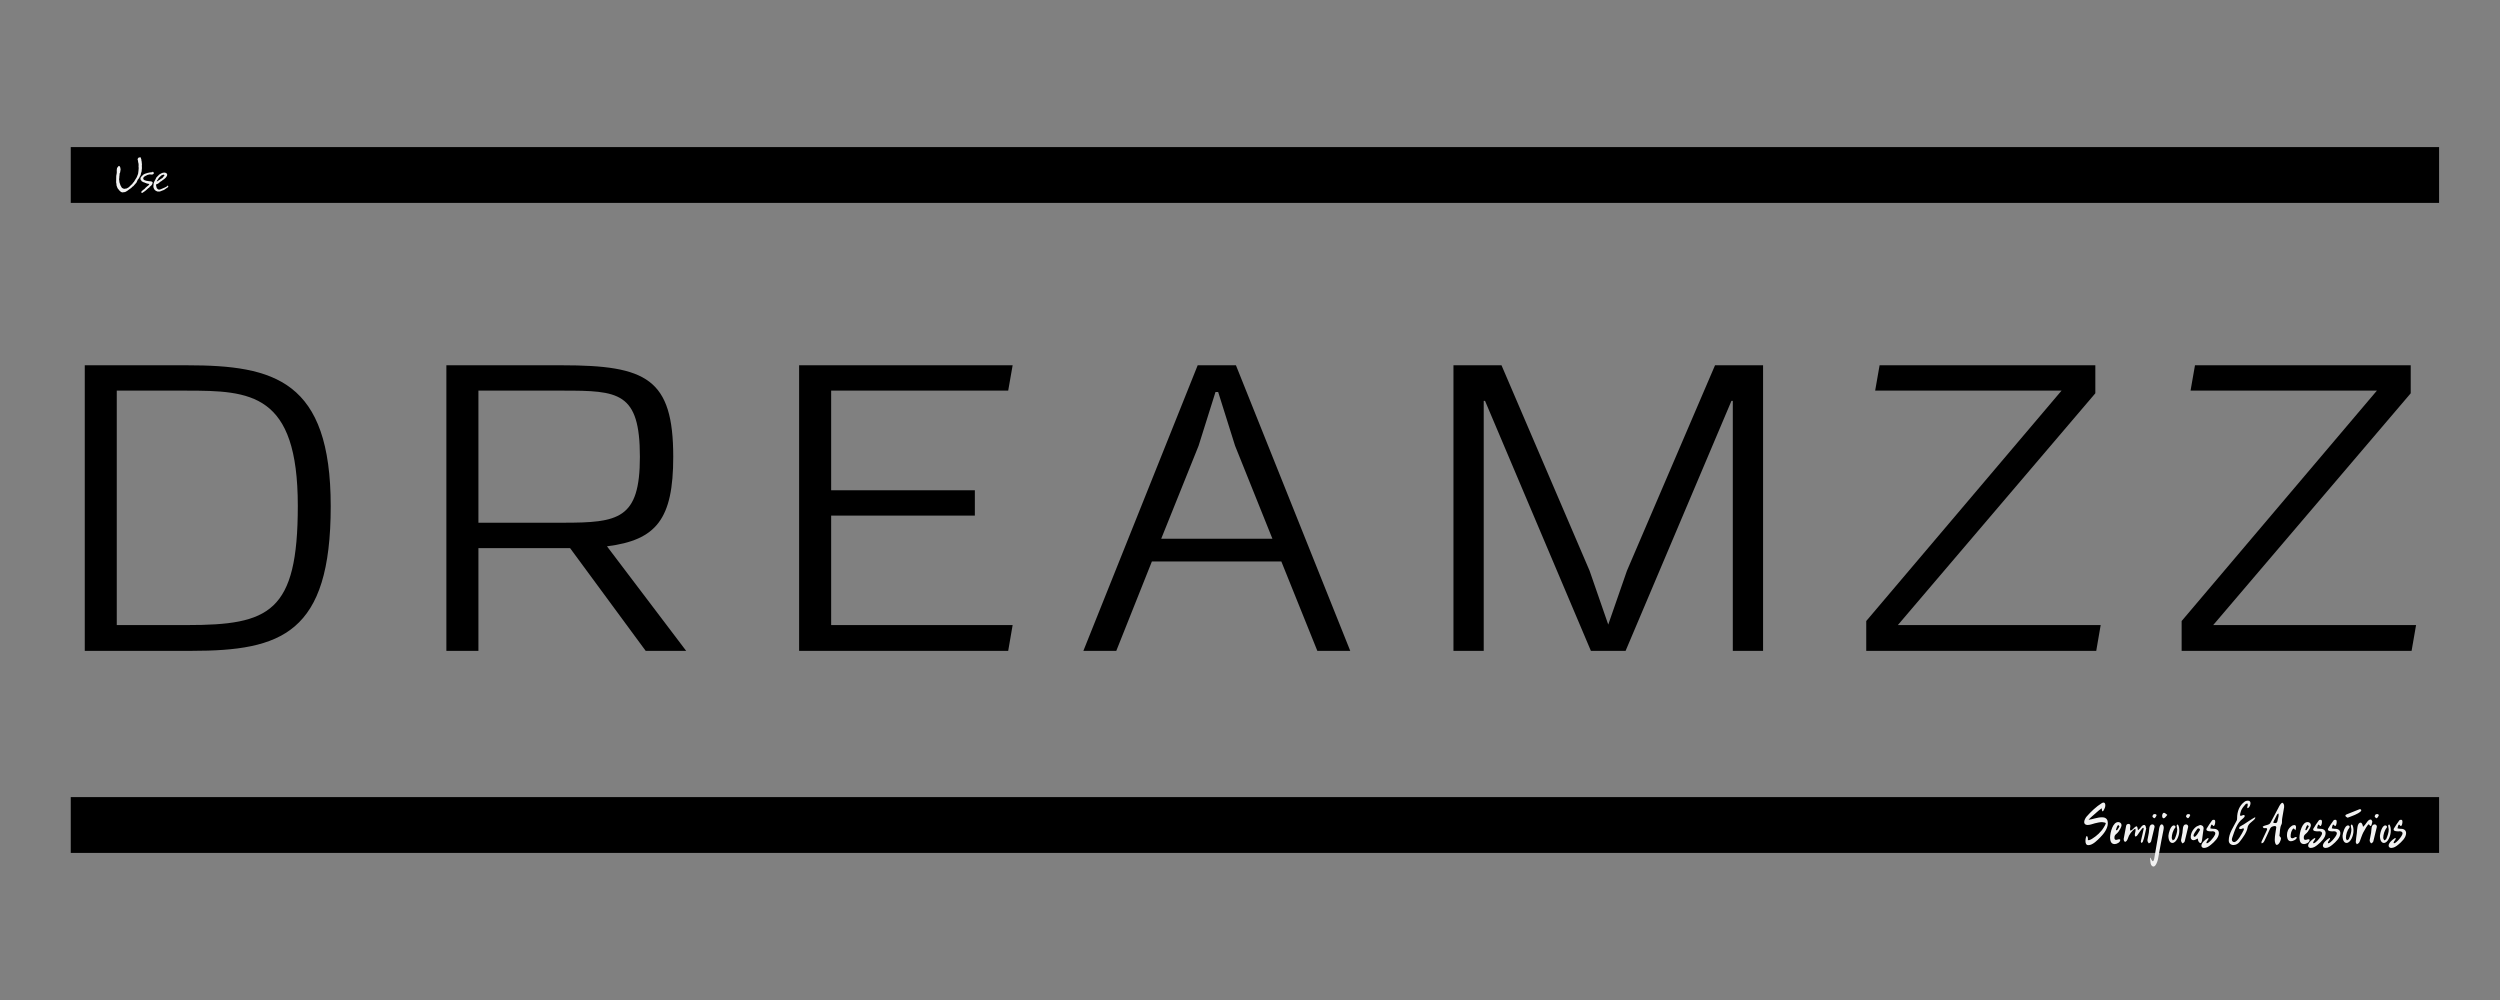 <?xml version="1.0" encoding="UTF-8" standalone="no"?>
<!DOCTYPE svg PUBLIC "-//W3C//DTD SVG 1.1//EN" "http://www.w3.org/Graphics/SVG/1.1/DTD/svg11.dtd">
<svg xmlns="http://www.w3.org/2000/svg" xmlns:xlink="http://www.w3.org/1999/xlink" version="1.1" width="575" height="230" viewBox="0 0 575 230" xml:space="preserve">
<rect x="0" y="0" width="575" height="230" fill="#808080" stroke="none"/>
<desc>Created with Fabric.js 3.6.3</desc>
<defs>
</defs>
<g transform="matrix(4.279 0 0 -4.279 288.631 40.248)">
<rect style="stroke: none; stroke-width: 0; stroke-dasharray: none; stroke-linecap: butt; stroke-dashoffset: 0; stroke-linejoin: miter; stroke-miterlimit: 4; fill: rgb(0,0,0); fill-rule: nonzero; opacity: 1;" x="-63.65" y="-1.5" rx="0" ry="0" width="127.3" height="3"/>
</g>
<g transform="matrix(4.279 0 0 -4.279 288.631 189.752)">
<rect style="stroke: none; stroke-width: 0; stroke-dasharray: none; stroke-linecap: butt; stroke-dashoffset: 0; stroke-linejoin: miter; stroke-miterlimit: 4; fill: rgb(0,0,0); fill-rule: nonzero; opacity: 1;" x="-63.65" y="-1.5" rx="0" ry="0" width="127.3" height="3"/>
</g>
<g transform="matrix(1 0 0 1 285.086 117.555)" style=""><path fill="#000000" opacity="1" d="M-241.04 32.14C-220.37 32.14-209.02 28.15-209.02-1.11C-209.02-30.06-222.01-33.54-242.06-33.54L-265.59-33.54L-265.59 32.14ZM-258.23 26.21L-258.23-27.71L-242.27-27.71C-227.43-27.71-216.59-27.20-216.59-1.21C-216.59 23.34-223.14 26.21-242.06 26.21Z"/><path fill="#000000" opacity="1" d="M-127.27 32.14L-145.48 8.10C-134.13 6.66-130.24 1.86-130.24-12.47C-130.24-30.47-136.38-33.54-155.82-33.54L-182.42-33.54L-182.42 32.14L-175.05 32.14L-175.05 8.51L-153.97 8.51L-136.58 32.14ZM-175.05 2.67L-175.05-27.71L-155.61-27.71C-142.82-27.71-137.91-27.40-137.91-12.47C-137.91 1.86-142.82 2.67-155.61 2.67Z"/><path fill="#000000" opacity="1" d="M-53.20 32.14L-52.18 26.21L-93.92 26.21L-93.92 1.04L-60.87 1.04L-60.87-4.79L-93.92-4.79L-93.92-27.71L-53.20-27.71L-52.18-33.54L-101.29-33.54L-101.29 32.14Z"/><path fill="#000000" opacity="1" d="M25.47 32.14L-0.82-33.54L-9.62-33.54L-35.91 32.14L-28.34 32.14L-20.15 11.58L9.62 11.58L17.90 32.14ZM7.57 6.36L-18.01 6.36L-9.41-15.03L-5.52-27.40L-4.91-27.40L-1.02-15.03Z"/><path fill="#000000" opacity="1" d="M120.42 32.14L120.42-33.54L109.37-33.54L89.11 13.72L84.81 26.10L80.52 13.72L60.26-33.54L49.21-33.54L49.21 32.14L56.17 32.14L56.17-25.36L56.47-25.36L80.82 32.14L88.80 32.14L113.15-25.36L113.46-25.36L113.46 32.14Z"/><path fill="#000000" opacity="1" d="M197.05 32.14L198.07 26.21L151.42 26.21L196.84-27.10L196.84-33.54L147.22-33.54L146.20-27.71L189.07-27.71L144.15 25.28L144.15 32.14Z"/><path fill="#000000" opacity="1" d="M269.58 32.14L270.61 26.21L223.95 26.21L269.38-27.10L269.38-33.54L219.76-33.54L218.74-27.71L261.60-27.71L216.69 25.28L216.69 32.14Z"/></g><g transform="matrix(1 0 0 1 516.323 190.047)" style=""><path fill="#F2F2F2" opacity="1" d="M-32.57-2.05C-32.67-2.07-32.78-2.07-32.88-2.07C-33.94-2.07-35.00-1.60-35.96-1.50C-35.42-2.09-34.80-2.60-34.18-3.14C-33.78-3.48-33.38-3.86-32.92-4.15C-32.92-3.83-32.85-3.43-32.69-3.43C-32.57-3.43-32.20-4.18-32.14-4.47C-32.11-4.60-32.10-4.73-32.10-4.84C-32.10-5.19-32.23-5.46-32.51-5.46C-32.62-5.46-32.75-5.42-32.90-5.33C-34.18-4.55-35.42-3.35-36.40-2.24C-36.63-1.98-36.96-1.41-36.96-0.96C-36.96-0.59-36.72-0.30-36.16-0.30C-35.60-0.30-34.91-0.59-34.49-0.69C-34.04-0.79-33.41-0.96-32.86-0.96C-32.58-0.96-31.99-0.82-31.99-0.72C-31.99-0.55-32.25-0.04-32.43 0.22C-33.06 1.29-34.12 2.25-35.20 2.91C-35.43 3.03-35.70 3.19-35.91 3.19C-35.99 3.19-36.07 3.18-36.12 3.18C-36.12 3.10-36.10 3.00-36.10 2.90C-36.10 2.62-36.23 2.23-36.36 2.23C-36.49 2.23-36.67 2.79-36.67 3.38C-36.67 3.87-36.52 4.34-36.01 4.34C-34.99 4.34-33.94 3.22-33.26 2.54C-32.42 1.68-31.51 0.51-31.52-0.75C-31.52-1.44-31.84-1.97-32.57-2.05Z"/><path fill="#F2F2F2" opacity="1" d="M-31.01 2.65C-30.95 3.23-30.90 4.09-29.93 4.09C-29.45 4.09-28.67 3.68-28.67 3.17C-28.67 3.04-28.75 2.98-28.89 2.98C-29.14 2.98-29.37 3.12-29.62 3.12C-30.03 3.12-30.00 2.76-30.00 2.52C-30.00 1.88-29.35 1.70-29.05 1.21C-28.81 0.81-28.37 0.19-28.37-0.25C-28.37-0.70-28.72-0.97-29.14-0.97C-30.37-0.97-30.98 1.34-31.01 2.65ZM-28.85 0.03C-29.04 0.32-29.32 0.93-29.50 0.93C-29.57 0.93-29.66 0.82-29.66 0.77C-29.66 0.76-29.64 0.76-29.64 0.75C-29.54 0.46-29.37-0.26-29.09-0.26C-29.01-0.26-28.94-0.09-28.85 0.03Z"/><path fill="#F2F2F2" opacity="1" d="M-22.68 0.42C-22.72 0.42-22.75 0.41-22.76 0.41L-22.76 0.29C-22.76-0.05-23.00-0.31-23.11-0.31C-23.64-0.31-23.83 0.13-24.16 0.52C-24.28 0.67-24.45 0.75-24.59 0.92C-24.61 0.61-24.73 0.01-24.89 0.01C-25.24 0.01-25.62 0.57-25.99 0.85C-26.08 0.93-26.23 0.93-26.37 1.00C-26.38 0.87-26.42 0.75-26.42 0.63C-26.42 0.41-26.34 0.20-26.34 0.00C-26.34-0.26-26.42-0.55-26.71-0.55C-26.98-0.55-27.25-0.45-27.31-0.12C-27.51 0.90-27.70 1.89-27.87 2.89L-27.87 2.98C-27.87 3.34-27.68 3.57-27.53 3.57C-27.32 3.57-27.05 3.22-26.93 2.85C-26.66 1.92-26.02 1.05-25.22 0.53C-25.19 0.63-25.14 0.73-25.14 0.85C-25.14 1.24-25.32 1.64-25.32 2.03C-25.32 2.15-25.24 2.26-25.19 2.37C-25.07 2.32-24.89 2.28-24.81 2.17C-24.37 1.59-24.02 0.95-23.55 0.43C-23.50 0.38-23.39 0.38-23.31 0.35C-23.30 0.43-23.28 0.52-23.28 0.59L-23.55 1.83C-23.68 2.37-23.83 2.93-23.94 3.49C-23.94 3.60-23.83 3.72-23.78 3.85C-23.68 3.76-23.52 3.68-23.49 3.57C-23.09 2.65-22.95 1.46-22.68 0.42Z"/><path fill="#F2F2F2" opacity="1" d="M-22.43 3.25C-22.41 3.25-22.39 3.28-22.39 3.28L-22.39 3.37C-22.39 3.56-22.20 3.77-22.09 3.94C-21.91 3.85-21.64 3.71-21.57 3.47C-21.30 2.37-21.02 1.25-20.77 0.14L-20.77 0.08C-20.77-0.20-20.98-0.44-21.27-0.44C-22.12-0.44-21.98 0.86-22.09 1.49C-22.20 2.09-22.31 2.66-22.43 3.25ZM-21.26-2.18C-21.18-2.12-20.94-1.85-20.87-1.85C-20.55-1.85-20.31-2.57-20.31-2.52C-20.31-2.71-20.49-2.81-20.73-2.81C-21.04-2.81-21.25-2.63-21.26-2.18Z"/><path fill="#F2F2F2" opacity="1" d="M-21.73 7.23C-21.76 7.24-21.80 7.26-21.83 7.26L-21.69 8.50C-21.59 8.98-21.32 9.26-21.03 9.26C-20.53 9.26-20.14 8.22-20.00 7.63C-19.81 6.80-19.72 5.95-19.54 5.12C-19.29 3.72-19.03 2.32-18.74 0.93C-18.70 0.72-18.66 0.51-18.66 0.29C-18.66 0.00-18.79-0.44-19.14-0.44C-19.73-0.44-19.80 1.15-19.93 2.06C-20.19 3.60-20.46 5.12-20.72 6.66C-20.78 7.02-20.89 8.03-21.17 8.03C-21.35 8.03-21.57 7.52-21.73 7.23ZM-19.03-2.42C-19.03-2.14-18.93-1.84-18.71-1.84C-18.37-1.84-18.09-2.36-17.84-2.62C-18.06-2.76-18.37-3.11-18.62-3.11C-18.83-3.11-19.03-2.75-19.03-2.42Z"/><path fill="#F2F2F2" opacity="1" d="M-17.59 2.17C-17.59 3.22-17.22 3.83-16.67 3.83C-15.81 3.83-15.08 2.27-15.08 1.04C-15.08 0.56-15.12-0.09-15.47-0.44C-15.61-0.30-15.69-0.30-15.69-0.10C-15.69 0.19-15.56 0.47-15.56 0.73C-15.56 1.43-15.84 2.23-16.14 2.91C-16.19 3.05-16.43 3.13-16.59 3.24C-16.67 3.07-16.82 2.85-16.82 2.67C-16.82 1.92-16.53 0.93-16.03 0.33C-15.99 0.29-15.96 0.20-15.96 0.13C-15.96-0.09-16.18-0.20-16.34-0.20C-17.11-0.20-17.54 1.58-17.59 2.17Z"/><path fill="#F2F2F2" opacity="1" d="M-14.70 3.25C-14.68 3.25-14.66 3.28-14.66 3.28L-14.66 3.37C-14.66 3.56-14.48 3.77-14.36 3.94C-14.19 3.85-13.91 3.71-13.84 3.47C-13.57 2.37-13.29 1.25-13.04 0.14L-13.04 0.08C-13.04-0.20-13.25-0.44-13.54-0.44C-14.39-0.44-14.25 0.86-14.36 1.49C-14.48 2.09-14.58 2.66-14.70 3.25ZM-13.53-2.18C-13.45-2.12-13.21-1.85-13.14-1.85C-12.82-1.85-12.58-2.57-12.58-2.52C-12.58-2.71-12.76-2.81-13.00-2.81C-13.32-2.81-13.52-2.63-13.53-2.18Z"/><path fill="#F2F2F2" opacity="1" d="M-10.30-0.30C-10.60-0.15-10.98-0.06-11.23 0.13C-11.94 0.66-12.46 1.59-12.46 2.50C-12.46 2.89-12.22 3.20-11.84 3.20C-11.41 3.20-10.98 2.83-10.91 2.83C-10.69 2.83-10.92 3.20-10.57 3.62C-10.45 3.77-10.35 3.86-10.24 3.86C-9.94 3.86-9.87 3.34-9.82 2.89C-9.73 2.16-9.63 1.41-9.52 0.68C-9.51 0.61-9.49 0.52-9.49 0.46C-9.49 0.01-9.76-0.24-10.30-0.30ZM-10.30 0.80C-10.67 1.39-11.20 2.42-11.60 2.42C-11.75 2.42-11.81 2.20-11.81 2.13C-11.81 1.78-11.25 1.02-10.92 0.57C-10.86 0.51-10.74 0.48-10.63 0.48C-10.47 0.48-10.45 0.56-10.30 0.80Z"/><path fill="#F2F2F2" opacity="1" d="M-7.70 1.17C-7.64 1.17-7.57 1.14-7.50 1.14C-7.10 1.14-6.80 1.30-6.80 1.60C-6.80 2.09-7.43 2.80-7.82 3.25C-7.97 3.43-8.51 3.90-8.69 3.90C-8.81 3.90-8.85 3.90-8.85 3.75C-8.85 3.57-8.51 3.17-8.41 2.99C-8.36 2.91-8.36 2.80-8.36 2.73L-8.50 2.73C-8.54 2.73-8.59 2.73-8.61 2.75C-9.15 3.09-10.00 3.83-10.00 4.45C-10.00 4.74-9.77 4.98-9.41 4.98C-8.79 4.98-8.30 4.64-7.82 4.25C-7.05 3.62-5.98 2.64-5.98 1.57C-5.98 0.97-6.42 0.58-7.14 0.58L-7.26 0.58C-7.50 0.58-7.72 0.52-7.96 0.47C-7.89 0.19-7.79-0.39-7.60-0.39C-7.48-0.39-7.31-0.06-7.19-0.06C-6.96-0.06-6.82-0.65-6.82-1.02C-6.82-1.42-6.96-1.50-7.16-1.50C-7.33-1.50-7.48-1.45-7.54-1.36C-7.98-0.77-8.41-0.12-8.79 0.52C-8.84 0.59-8.85 0.66-8.85 0.72C-8.85 1.16-8.11 1.16-7.70 1.17Z"/><path fill="#F2F2F2" opacity="1" d=""/><path fill="#F2F2F2" opacity="1" d="M2.42-1.95L2.32-2.07C1.44-1.60 0.61-0.99-0.26-0.44C-0.55-0.26-0.88-0.11-1.16 0.09C-1.27 0.19-1.29 0.38-1.36 0.52C-1.21 0.57-1.07 0.64-0.92 0.64C-0.79 0.64-0.68 0.54-0.55 0.51C-0.45 0.48-0.38 0.48-0.28 0.46C-0.26 0.54-0.24 0.66-0.24 0.75L-0.24 0.80C-0.72 1.77-1.70 3.63-2.47 3.63C-2.82 3.63-2.99 3.32-2.99 3.08C-2.99 2.91-2.95 2.75-2.90 2.60C-2.36 1.04-1.84-0.77-0.45-1.79C-0.23-1.95-0.03-2.20-0.03-2.41C-0.03-2.52-0.23-2.60-0.33-2.60C-0.45-2.60-0.57-2.49-0.68-2.47C-0.79-2.43-0.92-2.42-1.03-2.37C-1.05-2.49-1.11-2.63-1.11-2.75C-1.00-3.15-0.92-3.57-0.72-3.92C-0.47-4.37-0.13-4.75 0.20-5.13C0.28-5.22 0.48-5.19 0.62-5.22C0.63-5.10 0.66-5.00 0.66-4.90C0.66-4.71 0.57-4.59 0.53-4.40C0.53-4.32 0.62-4.23 0.62-4.15C1.13-4.35 1.29-4.98 1.29-5.32C1.29-5.56 1.19-5.90 0.68-5.90C0.44-5.90 0.15-5.82-0.05-5.67C-1.31-4.76-1.79-3.36-1.79-1.85C-1.79-1.66-1.80-1.49-1.88-1.32C-2.57 0.10-3.71 1.58-3.71 3.28C-3.71 3.91-3.24 4.31-2.61 4.31C-2.06 4.31-1.56 4.01-1.24 3.61C-0.49 2.66 0.45 1.39 0.62 0.28C0.73-0.52 1.59-1.01 2.13-1.52C2.26-1.64 2.32-1.80 2.42-1.95Z"/><path fill="#F2F2F2" opacity="1" d=""/><path fill="#F2F2F2" opacity="1" d="M9.05-4.54L9.00-4.54C9.00-4.63 9.02-4.73 9.02-4.81C9.02-4.95 8.81-5.41 8.65-5.41C8.31-5.41 7.93-4.71 7.73-4.29C7.11-3.14 6.51-1.98 5.89-0.82C5.56-0.19 4.63-0.35 4.09 0.10C4.17 0.25 4.27 0.43 4.44 0.43C4.51 0.43 4.61 0.41 4.69 0.41C4.94 0.43 5.12 0.38 5.12 0.66C5.12 0.73 5.09 0.81 5.07 0.86L3.83 3.52C3.81 3.56 3.81 3.60 3.81 3.65C3.81 3.73 3.83 3.82 3.83 3.92C3.93 3.87 4.10 3.87 4.17 3.80C4.30 3.70 4.40 3.53 4.48 3.38C4.89 2.47 5.35 1.59 5.72 0.70C5.99 0.05 6.44-0.02 6.97-0.07C7.05-0.07 7.22 0.12 7.22 0.23L7.22 0.25C7.11 1.19 6.87 2.16 6.87 3.13C6.87 3.56 7.01 4.28 7.33 4.28C7.83 4.28 8.30 3.28 8.30 2.75C8.30 2.52 7.94 2.32 7.94 2.15C8.11 1.25 7.98 0.34 8.45-0.50C8.59-0.74 8.49-1.46 8.59-1.88C8.73-2.77 8.89-3.65 9.05-4.54ZM6.96-0.74C6.67-0.74 6.54-0.78 6.54-0.91C6.54-0.97 6.58-1.06 6.63-1.17C6.88-1.69 7.14-2.20 7.40-2.70C7.46-2.81 7.60-2.87 7.70-2.97C7.73-2.86 7.77-2.75 7.77-2.65C7.77-2.19 7.58-1.66 7.49-1.21C7.43-0.91 7.29-0.73 7.01-0.74Z"/><path fill="#F2F2F2" opacity="1" d="M11.76 0.34L11.76 0.23C11.76-0.11 11.65-0.28 11.37-0.28C11.18-0.28 10.91-0.21 10.69-0.02C9.95 0.53 9.68 1.24 9.68 2.03C9.68 2.45 9.76 3.44 10.59 3.44C11.06 3.44 11.92 3.02 11.92 2.61C11.92 2.46 11.83 2.46 11.75 2.46C11.52 2.46 11.20 2.76 10.94 2.76C10.72 2.76 10.52 2.62 10.52 2.37C10.52 1.75 10.63 1.16 11.01 0.64C11.08 0.56 11.16 0.51 11.22 0.51C11.34 0.51 11.42 0.67 11.60 0.92C11.68 0.71 11.76 0.58 11.76 0.34Z"/><path fill="#F2F2F2" opacity="1" d="M12.55 2.65C12.60 3.23 12.65 4.09 13.62 4.09C14.10 4.09 14.88 3.68 14.88 3.17C14.88 3.04 14.80 2.98 14.66 2.98C14.41 2.98 14.19 3.12 13.93 3.12C13.52 3.12 13.55 2.76 13.55 2.52C13.55 1.88 14.20 1.70 14.50 1.21C14.74 0.81 15.18 0.19 15.18-0.25C15.18-0.70 14.83-0.97 14.41-0.97C13.18-0.97 12.57 1.34 12.55 2.65ZM14.70 0.03C14.51 0.32 14.24 0.93 14.05 0.93C13.98 0.93 13.90 0.82 13.90 0.77C13.90 0.76 13.91 0.76 13.91 0.75C14.01 0.46 14.19-0.26 14.46-0.26C14.54-0.26 14.61-0.09 14.70 0.03Z"/><path fill="#F2F2F2" opacity="1" d="M16.85 1.17C16.91 1.17 16.98 1.14 17.05 1.14C17.45 1.14 17.75 1.30 17.75 1.60C17.75 2.09 17.12 2.80 16.73 3.25C16.58 3.43 16.04 3.90 15.86 3.90C15.74 3.90 15.70 3.90 15.70 3.75C15.70 3.57 16.04 3.17 16.14 2.99C16.19 2.91 16.19 2.80 16.19 2.73L16.05 2.73C16.01 2.73 15.96 2.73 15.94 2.75C15.40 3.09 14.55 3.83 14.55 4.45C14.55 4.74 14.78 4.98 15.14 4.98C15.76 4.98 16.25 4.64 16.73 4.25C17.50 3.62 18.57 2.64 18.57 1.57C18.57 0.97 18.13 0.58 17.41 0.58L17.29 0.58C17.05 0.58 16.83 0.52 16.59 0.47C16.66 0.19 16.76-0.39 16.95-0.39C17.07-0.39 17.24-0.06 17.36-0.06C17.59-0.06 17.73-0.65 17.73-1.02C17.73-1.42 17.59-1.50 17.39-1.50C17.22-1.50 17.07-1.45 17.01-1.36C16.57-0.77 16.14-0.12 15.76 0.52C15.71 0.59 15.70 0.66 15.70 0.72C15.70 1.16 16.44 1.16 16.85 1.17Z"/><path fill="#F2F2F2" opacity="1" d="M20.24 1.17C20.30 1.17 20.38 1.14 20.44 1.14C20.84 1.14 21.15 1.30 21.15 1.60C21.15 2.09 20.51 2.80 20.12 3.25C19.97 3.43 19.43 3.90 19.25 3.90C19.13 3.90 19.09 3.90 19.09 3.75C19.09 3.57 19.43 3.17 19.53 2.99C19.58 2.91 19.58 2.80 19.58 2.73L19.44 2.73C19.41 2.73 19.35 2.73 19.33 2.75C18.79 3.09 17.94 3.83 17.94 4.45C17.94 4.74 18.17 4.98 18.54 4.98C19.15 4.98 19.64 4.64 20.12 4.25C20.89 3.62 21.96 2.64 21.96 1.57C21.96 0.97 21.52 0.58 20.80 0.58L20.68 0.58C20.44 0.58 20.22 0.52 19.99 0.47C20.05 0.19 20.15-0.39 20.34-0.39C20.46-0.39 20.63-0.06 20.75-0.06C20.98-0.06 21.12-0.65 21.12-1.02C21.12-1.42 20.98-1.50 20.78-1.50C20.62-1.50 20.46-1.45 20.40-1.36C19.96-0.77 19.53-0.12 19.15 0.52C19.10 0.59 19.09 0.66 19.09 0.72C19.09 1.16 19.83 1.16 20.24 1.17Z"/><path fill="#F2F2F2" opacity="1" d="M22.47 2.17C22.47 3.22 22.83 3.83 23.39 3.83C24.25 3.83 24.98 2.27 24.98 1.04C24.98 0.56 24.94-0.09 24.59-0.44C24.45-0.30 24.37-0.30 24.37-0.10C24.37 0.19 24.50 0.47 24.50 0.73C24.50 1.43 24.22 2.23 23.92 2.91C23.87 3.05 23.63 3.13 23.47 3.24C23.39 3.07 23.24 2.85 23.24 2.67C23.24 1.92 23.53 0.93 24.03 0.33C24.07 0.29 24.10 0.20 24.10 0.13C24.10-0.09 23.88-0.20 23.72-0.20C22.95-0.20 22.52 1.58 22.47 2.17ZM23.63-1.97C24.70-2.39 25.96-2.77 26.69-3.47C26.73-3.49 26.76-3.60 26.76-3.69C26.76-3.87 26.62-3.93 26.45-3.93C26.42-3.93 26.38-3.93 26.35-3.92C25.38-3.55 24.45-3.16 23.48-2.77C23.31-2.71 23.12-2.63 23.12-2.46C23.12-2.20 23.39-2.14 23.63-1.97Z"/><path fill="#F2F2F2" opacity="1" d="M29.32-1.08C29.16-1.30 29.18-1.56 28.91-1.56C28.36-1.56 27.97-0.75 27.60-0.30C27.47-0.15 27.32-0.01 27.17 0.13C27.10-0.28 26.95-0.84 26.60-0.84C25.80-0.84 25.82 0.96 25.75 1.57C25.66 2.25 25.55 2.93 25.50 3.62C25.50 3.78 25.66 3.97 25.75 4.14C26.02 3.97 26.23 3.94 26.42 3.48C26.69 2.81 26.88 2.12 27.20 1.48C27.49 0.90 28.26-0.45 28.47-0.45C28.62-0.45 28.72-0.07 28.91-0.07C29.14-0.07 29.20-0.62 29.32-1.08Z"/><path fill="#F2F2F2" opacity="1" d="M28.69 3.25C28.71 3.25 28.72 3.28 28.72 3.28L28.72 3.37C28.72 3.56 28.91 3.77 29.03 3.94C29.20 3.85 29.48 3.71 29.54 3.47C29.82 2.37 30.10 1.25 30.35 0.14L30.35 0.08C30.35-0.20 30.14-0.44 29.85-0.44C29.00-0.44 29.14 0.86 29.03 1.49C28.91 2.09 28.81 2.66 28.69 3.25ZM29.86-2.18C29.93-2.12 30.17-1.85 30.25-1.85C30.56-1.85 30.80-2.57 30.80-2.52C30.80-2.71 30.63-2.81 30.39-2.81C30.07-2.81 29.87-2.63 29.86-2.18Z"/><path fill="#F2F2F2" opacity="1" d="M31.06 2.17C31.06 3.22 31.42 3.83 31.98 3.83C32.83 3.83 33.56 2.27 33.56 1.04C33.56 0.56 33.53-0.09 33.17-0.44C33.04-0.30 32.96-0.30 32.96-0.10C32.96 0.19 33.09 0.47 33.09 0.73C33.09 1.43 32.81 2.23 32.51 2.91C32.46 3.05 32.22 3.13 32.05 3.24C31.98 3.07 31.82 2.85 31.82 2.67C31.82 1.92 32.11 0.93 32.62 0.33C32.66 0.29 32.68 0.20 32.68 0.13C32.68-0.09 32.47-0.20 32.30-0.20C31.53-0.20 31.11 1.58 31.06 2.17Z"/><path fill="#F2F2F2" opacity="1" d="M35.36 1.17C35.42 1.17 35.49 1.14 35.56 1.14C35.96 1.14 36.26 1.30 36.26 1.60C36.26 2.09 35.63 2.80 35.24 3.25C35.09 3.43 34.55 3.90 34.37 3.90C34.25 3.90 34.21 3.90 34.21 3.75C34.21 3.57 34.55 3.17 34.65 2.99C34.70 2.91 34.70 2.80 34.70 2.73L34.56 2.73C34.52 2.73 34.47 2.73 34.45 2.75C33.91 3.09 33.06 3.83 33.06 4.45C33.06 4.74 33.29 4.98 33.65 4.98C34.27 4.98 34.76 4.64 35.24 4.25C36.01 3.62 37.08 2.64 37.08 1.57C37.08 0.97 36.64 0.58 35.92 0.58L35.80 0.58C35.56 0.58 35.34 0.52 35.10 0.47C35.17 0.19 35.27-0.39 35.46-0.39C35.58-0.39 35.75-0.06 35.87-0.06C36.10-0.06 36.24-0.65 36.24-1.02C36.24-1.42 36.10-1.50 35.90-1.50C35.73-1.50 35.58-1.45 35.52-1.36C35.08-0.77 34.65-0.12 34.27 0.52C34.22 0.59 34.21 0.66 34.21 0.72C34.21 1.16 34.95 1.16 35.36 1.17Z"/></g><g transform="matrix(1 0 0 1 32.728 40.543)" style=""><path fill="#F2F2F2" opacity="1" d="M-1.34 1.45L-2.09 2.30Q-2.22 2.31-2.49 2.64L-2.49 2.64L-2.57 2.70Q-2.60 2.71-2.69 2.80L-2.69 2.80Q-2.73 2.85-2.78 2.85L-2.78 2.85L-3.53 3.40L-3.96 3.63L-4.61 3.71L-4.93 3.59L-5.24 3.28L-5.35 3.23L-5.42 3.06Q-5.63 2.89-5.73 2.64L-5.73 2.64Q-5.78 2.51-5.92 2.14L-5.92 2.14L-5.96 1.70L-6.02 1.42L-5.99-0.09L-5.87-0.77L-5.87-1.25L-5.88-1.45L-5.82-1.76Q-5.84-1.81-5.84-1.85L-5.84-1.85Q-5.84-1.89-5.78-1.94L-5.78-1.94L-5.67-2.08Q-5.59-2.14-5.49-2.31L-5.49-2.31Q-5.43-2.38-5.35-2.38L-5.35-2.38Q-5.30-2.38-5.25-2.36L-5.25-2.36L-5.07-2.04L-4.99-1.59Q-5.01-1.53-5.07-1.05L-5.07-1.05Q-5.10-0.74-5.23-0.60L-5.23-0.60L-5.23-0.32Q-5.22-0.30-5.21-0.26L-5.21-0.26Q-5.24-0.24-5.27-0.15L-5.27-0.15L-5.29 0.28Q-5.32 0.32-5.34 0.72L-5.34 0.72Q-5.35 0.73-5.30 0.99L-5.30 0.99L-5.27 1.27Q-5.26 1.25-5.26 1.38L-5.26 1.38L-5.02 2.08L-4.76 2.55Q-4.70 2.59-4.65 2.69L-4.65 2.69Q-4.29 2.89-4.23 2.88L-4.23 2.88Q-4.19 2.89-4.15 2.89L-4.15 2.89Q-4.06 2.89-3.91 2.85Q-3.75 2.81-3.67 2.81L-3.67 2.81Q-3.63 2.81-3.60 2.81L-3.60 2.81Q-3.45 2.72-3.09 2.51L-3.09 2.51Q-2.89 2.36-2.56 1.99L-2.56 1.99Q-2.36 1.89-2.07 1.42L-2.07 1.42Q-2.04 1.41-2.00 1.37L-2.00 1.37Q-1.99 1.37-1.97 1.36L-1.97 1.36L-1.48 0.55Q-1.40 0.52-1.21 0.06L-1.21 0.06L-1.02-0.43Q-1.02-0.46-0.96-0.62L-0.96-0.62Q-0.95-0.75-0.88-1.25L-0.88-1.25Q-0.83-1.66-0.83-1.89L-0.83-1.89Q-0.83-2.14-0.87-2.36L-0.87-2.36Q-0.84-2.41-0.84-2.50L-0.84-2.50Q-0.87-2.55-0.86-2.61L-0.86-2.61Q-0.85-2.74-0.85-2.81L-0.85-2.81Q-0.86-2.95-0.94-3.20L-0.94-3.20L-1.02-3.71Q-1.04-3.73-1.06-3.77L-1.06-3.77L-1.08-3.96Q-1.04-4.09-0.91-4.26L-0.91-4.26L-0.53-4.37L-0.39-4.32Q-0.35-4.29-0.32-4.27L-0.32-4.27L-0.32-4.13Q-0.32-4.06-0.25-3.96L-0.25-3.96L-0.23-3.94Q-0.24-3.92-0.23-3.85Q-0.21-3.79-0.21-3.77L-0.21-3.77Q-0.21-3.51-0.15-3.43L-0.15-3.43L-0.08-2.67L-0.10-2.50L-0.11-2.35L-0.09-2.19L-0.11-2.02Q-0.08-2.00-0.07-1.99L-0.07-1.99L-0.13-1.48Q-0.13-1.46-0.14-1.40L-0.14-1.40Q-0.16-1.30-0.14-1.28L-0.14-1.28Q-0.15-1.25-0.15-1.16L-0.15-1.16L-0.33-0.57L-0.33-0.47L-0.48-0.05Q-0.63 0.06-0.71 0.37L-0.71 0.37Q-0.77 0.41-0.78 0.44L-0.78 0.44L-0.88 0.62Q-1.05 0.71-1.14 1.00L-1.14 1.00Q-1.26 1.34-1.34 1.45L-1.34 1.45Z"/><path fill="#F2F2F2" opacity="1" d="M0.72 3.32L0.72 3.32Q0.78 3.32 0.83 3.23L0.83 3.23L1.03 3.06L1.14 2.95Q1.28 2.85 1.26 2.85L1.26 2.85L1.40 2.72Q1.50 2.66 1.62 2.58L1.62 2.58Q1.61 2.53 1.72 2.41L1.72 2.41L1.99 2.19Q2.02 2.17 2.07 2.11L2.07 2.11L2.16 2.01Q2.20 1.95 2.28 1.83L2.28 1.83Q2.29 1.78 2.34 1.65Q2.39 1.52 2.39 1.45L2.39 1.45Q2.39 1.42 2.38 1.39L2.38 1.39Q2.33 1.32 2.19 1.22L2.19 1.22L1.76 1.14L1.65 1.15Q1.68 1.15 0.91 1.03L0.91 1.03Q0.83 1.03 0.44 0.87L0.44 0.87L0.25 0.67L0.22 0.50Q0.23 0.41 0.22 0.40L0.22 0.40L0.28 0.27L0.57-0.01L0.65-0.02Q0.72-0.12 0.93-0.17L0.93-0.17Q0.95-0.20 1.01-0.22L1.01-0.22Q1.11-0.28 1.12-0.29L1.12-0.29L1.46-0.38Q1.49-0.41 1.55-0.40L1.55-0.40L1.65-0.43Q1.78-0.43 1.89-0.42L1.89-0.42L2.17-0.39L2.41-0.43Q2.43-0.45 2.45-0.47L2.45-0.47Q2.49-0.47 2.50-0.48L2.50-0.48Q2.54-0.55 2.66-0.66L2.66-0.66Q2.69-0.86 2.45-1.05L2.45-1.05L2.35-1.01L2.29-0.94L1.80-0.89L1.17-0.76Q1.06-0.68 0.94-0.69L0.94-0.69L0.85-0.66L0.70-0.60L0.53-0.54L0.38-0.45Q0.36-0.43 0.31-0.43L0.31-0.43L-0.11-0.04Q-0.17 0.02-0.28 0.16L-0.28 0.16L-0.36 0.27L-0.42 0.51L-0.40 0.74L-0.32 0.90L-0.21 0.99L-0.13 1.16L0.15 1.30Q0.15 1.31 0.17 1.33L0.17 1.33L0.59 1.47Q0.65 1.55 0.81 1.55L0.81 1.55L1.03 1.66L1.64 1.78L1.44 2.05Q1.41 2.09 1.40 2.11L1.40 2.11L1.19 2.26Q1.19 2.22 1.10 2.34L1.10 2.34L1.00 2.42Q0.97 2.49 0.78 2.61L0.78 2.61Q0.71 2.73 0.57 2.85L0.57 2.85L0.32 3.06Q0.28 3.08 0.20 3.12L0.20 3.12L0.15 3.19L-0.12 3.40L-0.21 3.55L-0.19 3.81L-0.17 3.82Q-0.15 3.84-0.13 3.84L-0.13 3.84L-0.05 3.84L0.05 3.80Q0.08 3.78 0.08 3.77L0.08 3.77L0.44 3.54Q0.57 3.43 0.72 3.32Z"/><path fill="#F2F2F2" opacity="1" d="M5.97 2.37L5.97 2.37L5.94 2.45Q5.92 2.50 5.86 2.54L5.86 2.54L5.76 2.62L5.68 2.66Q5.54 2.74 5.12 3.06L5.12 3.06L4.87 3.19L4.50 3.32Q4.47 3.34 4.23 3.44L4.23 3.44Q4.19 3.44 3.99 3.51L3.99 3.51L3.51 3.51L3.09 3.34Q3.07 3.29 3.05 3.28L3.05 3.28L2.99 3.24L2.77 3.03Q2.68 2.89 2.68 2.83L2.68 2.83Q2.67 2.81 2.60 2.70L2.60 2.70L2.54 2.32L2.60 1.75L2.60 1.67L2.65 1.52L2.75 1.23L3.10 0.57L3.23 0.29Q3.28 0.23 3.36 0.15L3.36 0.15L3.49 0.02Q3.55-0.01 3.64-0.13L3.64-0.13Q3.66-0.17 3.79-0.29L3.79-0.29Q3.81-0.30 3.87-0.37L3.87-0.37Q3.87-0.38 3.89-0.39L3.89-0.39L4.24-0.60L4.50-0.73Q4.53-0.73 4.59-0.77L4.59-0.77Q4.85-0.81 4.99-0.85L4.99-0.85Q5.45-0.85 5.63-0.61L5.63-0.61Q5.63-0.57 5.73-0.42L5.73-0.42L5.70-0.20L5.67-0.08L5.54 0.10L5.42 0.29L5.29 0.42Q5.27 0.46 5.16 0.53L5.16 0.53Q5.14 0.55 5.08 0.61L5.08 0.61L4.95 0.70Q4.94 0.71 4.51 1.02L4.51 1.02L4.44 1.09Q4.19 1.18 3.89 1.48L3.89 1.48Q3.70 1.60 3.63 1.69L3.63 1.69Q3.60 1.70 3.55 1.74L3.55 1.74L3.43 1.75L3.17 1.89Q3.17 2.08 3.17 2.11L3.17 2.11Q3.18 2.28 3.29 2.62L3.29 2.62Q3.32 2.72 3.35 2.75L3.35 2.75Q3.49 2.92 3.61 3.01L3.61 3.01Q3.63 3.01 3.68 3.03Q3.73 3.05 3.75 3.05L3.75 3.05L3.89 3.06Q3.92 3.06 3.97 3.06L3.97 3.06L4.20 3.00Q4.54 2.87 5.21 2.57L5.21 2.57L5.33 2.51Q5.44 2.47 5.45 2.45L5.45 2.45L5.71 2.29L5.75 2.21L5.80 2.13L5.90 2.19Q5.99 2.19 5.97 2.37ZM4.32 0.57L4.32 0.57L4.57 0.44Q4.76 0.27 4.80 0.16L4.80 0.16L4.97-0.03L5.04-0.06Q5.08-0.16 5.08-0.23L5.08-0.23Q5.08-0.28 5.06-0.31L5.06-0.31L4.95-0.36Q4.91-0.36 4.84-0.37L4.84-0.37L4.64-0.30L4.39-0.20Q4.29-0.11 3.85 0.31L3.85 0.31Q3.79 0.37 3.72 0.49L3.72 0.49Q3.68 0.56 3.64 0.64L3.64 0.64L3.55 0.76L3.43 0.95L3.36 1.06L3.33 1.20Q3.39 1.20 3.49 1.12L3.49 1.12L3.56 1.09L3.56 1.08L4.05 0.77Q4.32 0.59 4.32 0.57Z"/></g></svg>
